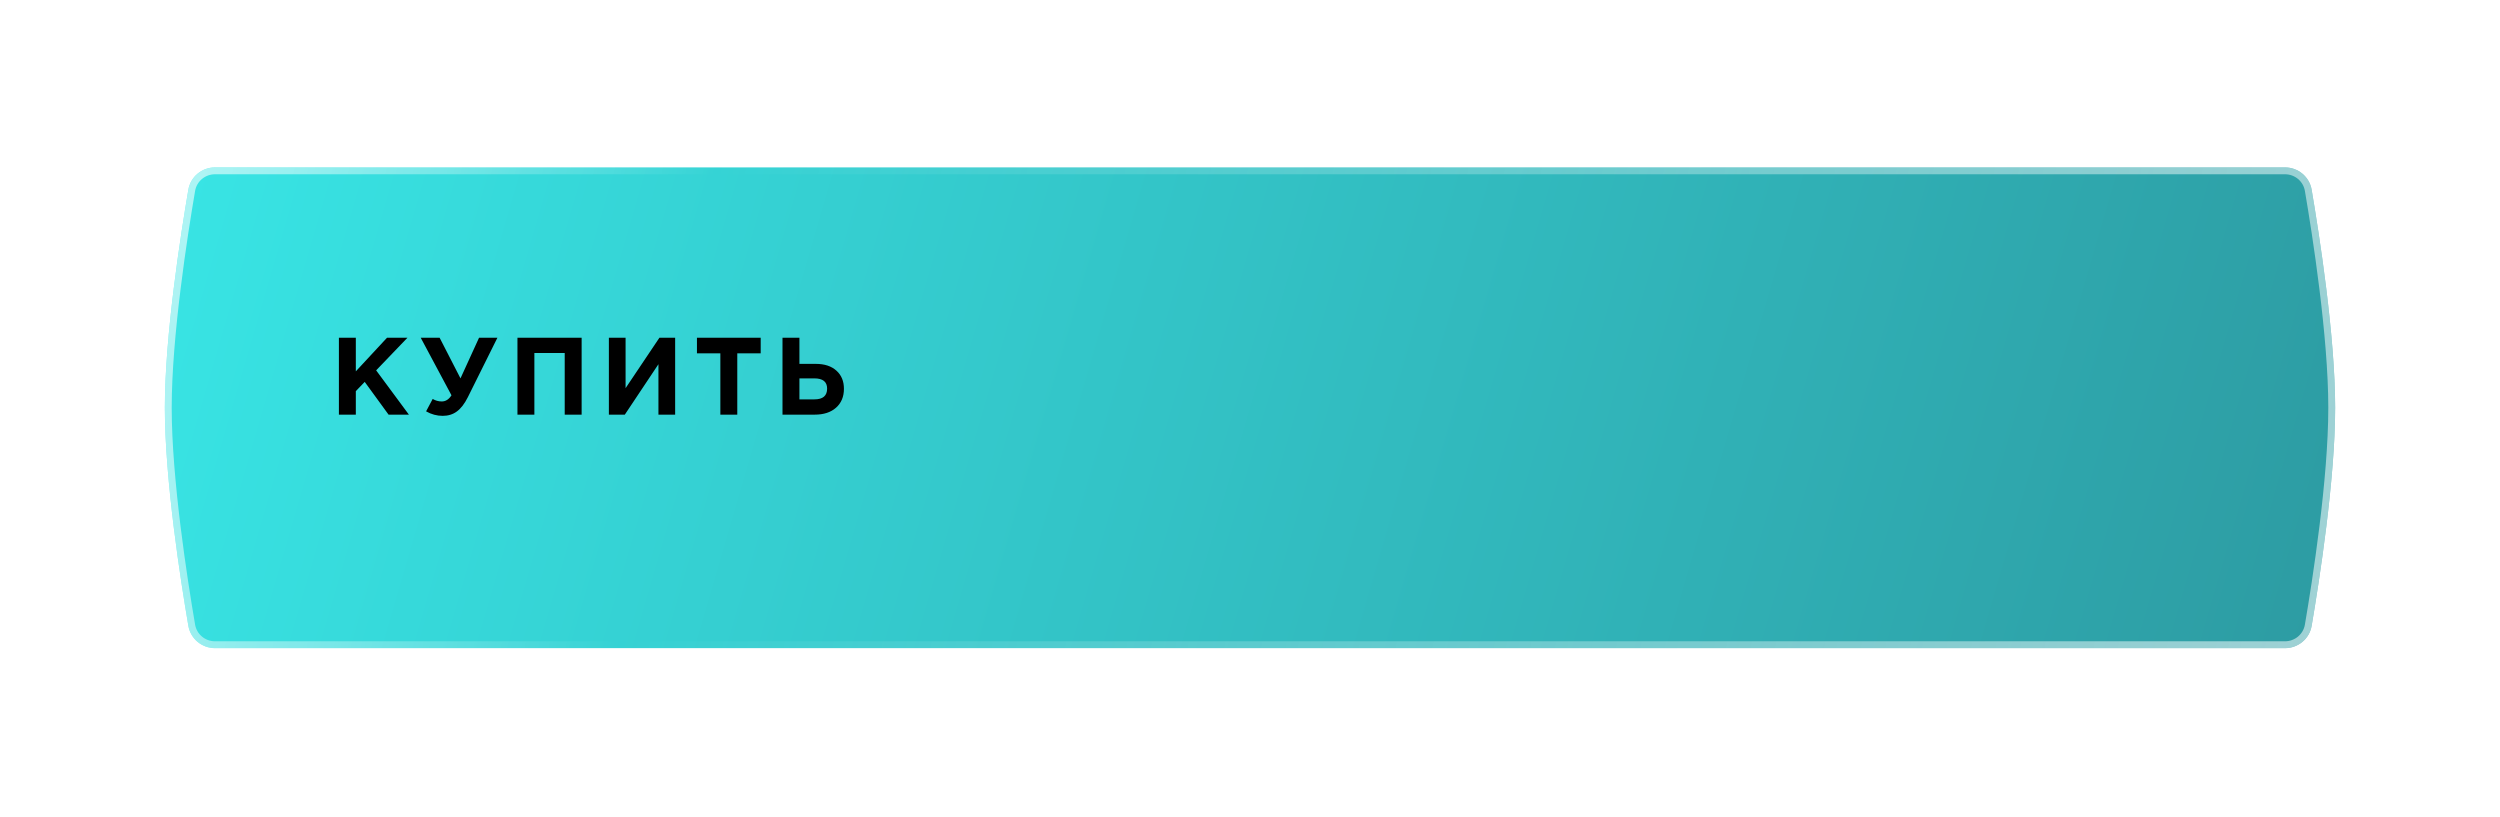 <?xml version="1.0" encoding="UTF-8"?> <svg xmlns="http://www.w3.org/2000/svg" width="364" height="119" viewBox="0 0 364 119" fill="none"><g filter="url(#filter0_d_34_837)"><path d="M27.422 23.628C27.746 21.732 29.393 20.372 31.316 20.372H332.683C334.607 20.372 336.254 21.733 336.578 23.629C337.685 30.113 340 44.911 340 55.372C340 65.834 337.685 80.632 336.578 87.116C336.254 89.012 334.607 90.372 332.683 90.372H31.316C29.393 90.372 27.746 89.013 27.422 87.117C26.313 80.642 24 65.867 24 55.372C24 44.878 26.313 30.103 27.422 23.628Z" fill="url(#paint0_linear_34_837)"></path><path d="M31.316 20.872H332.683C334.368 20.872 335.803 22.062 336.085 23.713C337.193 30.2 339.5 44.959 339.5 55.372C339.5 65.786 337.193 80.545 336.085 87.031C335.803 88.682 334.368 89.872 332.683 89.872H31.316C29.631 89.872 28.197 88.683 27.914 87.033C26.806 80.555 24.5 65.819 24.5 55.372C24.5 44.926 26.806 30.19 27.914 23.712C28.197 22.062 29.631 20.872 31.316 20.872Z" stroke="url(#paint1_linear_34_837)"></path></g><path d="M49.344 60.372V49.172H51.808V54.068L56.352 49.172H59.328L54.768 53.924L59.536 60.372H56.576L53.104 55.604L51.808 56.948V60.372H49.344ZM67.047 55.092L69.751 49.172H72.424L68.12 57.828C67.639 58.788 67.106 59.482 66.519 59.908C65.944 60.335 65.255 60.548 64.456 60.548C63.613 60.548 62.807 60.33 62.039 59.892L62.999 58.084C63.405 58.33 63.847 58.452 64.328 58.452C64.882 58.452 65.352 58.154 65.736 57.556L61.255 49.172H64.007L67.047 55.092ZM75.341 60.372V49.172H84.686V60.372H82.222V51.396H77.805V60.372H75.341ZM98.301 49.172V60.372H95.869V53.028L90.973 60.372H88.653V49.172H91.085V56.516L96.013 49.172H98.301ZM104.884 60.372V51.444H101.476V49.172H110.756V51.444H107.348V60.372H104.884ZM113.932 60.372V49.172H116.396V52.98H118.78C120.06 52.98 121.062 53.311 121.788 53.972C122.513 54.623 122.876 55.503 122.876 56.612C122.876 57.764 122.492 58.682 121.724 59.364C120.966 60.036 119.932 60.372 118.62 60.372H113.932ZM118.572 55.092H116.396V58.148H118.588C119.814 58.148 120.428 57.626 120.428 56.58C120.428 55.588 119.809 55.092 118.572 55.092Z" fill="black"></path><defs><filter id="filter0_d_34_837" x="0" y="0.372" width="364" height="118" filterUnits="userSpaceOnUse" color-interpolation-filters="sRGB"><feFlood flood-opacity="0" result="BackgroundImageFix"></feFlood><feColorMatrix in="SourceAlpha" type="matrix" values="0 0 0 0 0 0 0 0 0 0 0 0 0 0 0 0 0 0 127 0" result="hardAlpha"></feColorMatrix><feOffset dy="4"></feOffset><feGaussianBlur stdDeviation="12"></feGaussianBlur><feComposite in2="hardAlpha" operator="out"></feComposite><feColorMatrix type="matrix" values="0 0 0 0 0.49 0 0 0 0 0.145 0 0 0 0 0.984 0 0 0 0.35 0"></feColorMatrix><feBlend mode="normal" in2="BackgroundImageFix" result="effect1_dropShadow_34_837"></feBlend><feBlend mode="normal" in="SourceGraphic" in2="effect1_dropShadow_34_837" result="shape"></feBlend></filter><linearGradient id="paint0_linear_34_837" x1="28" y1="20.372" x2="330.756" y2="108.406" gradientUnits="userSpaceOnUse"><stop stop-color="#38E4E4"></stop><stop offset="1" stop-color="#2D9CA3"></stop></linearGradient><linearGradient id="paint1_linear_34_837" x1="29.53" y1="20.372" x2="341.38" y2="83.561" gradientUnits="userSpaceOnUse"><stop stop-color="white" stop-opacity="0.59"></stop><stop offset="0.23" stop-color="white" stop-opacity="0"></stop><stop offset="1" stop-color="white" stop-opacity="0.55"></stop></linearGradient></defs></svg> 
